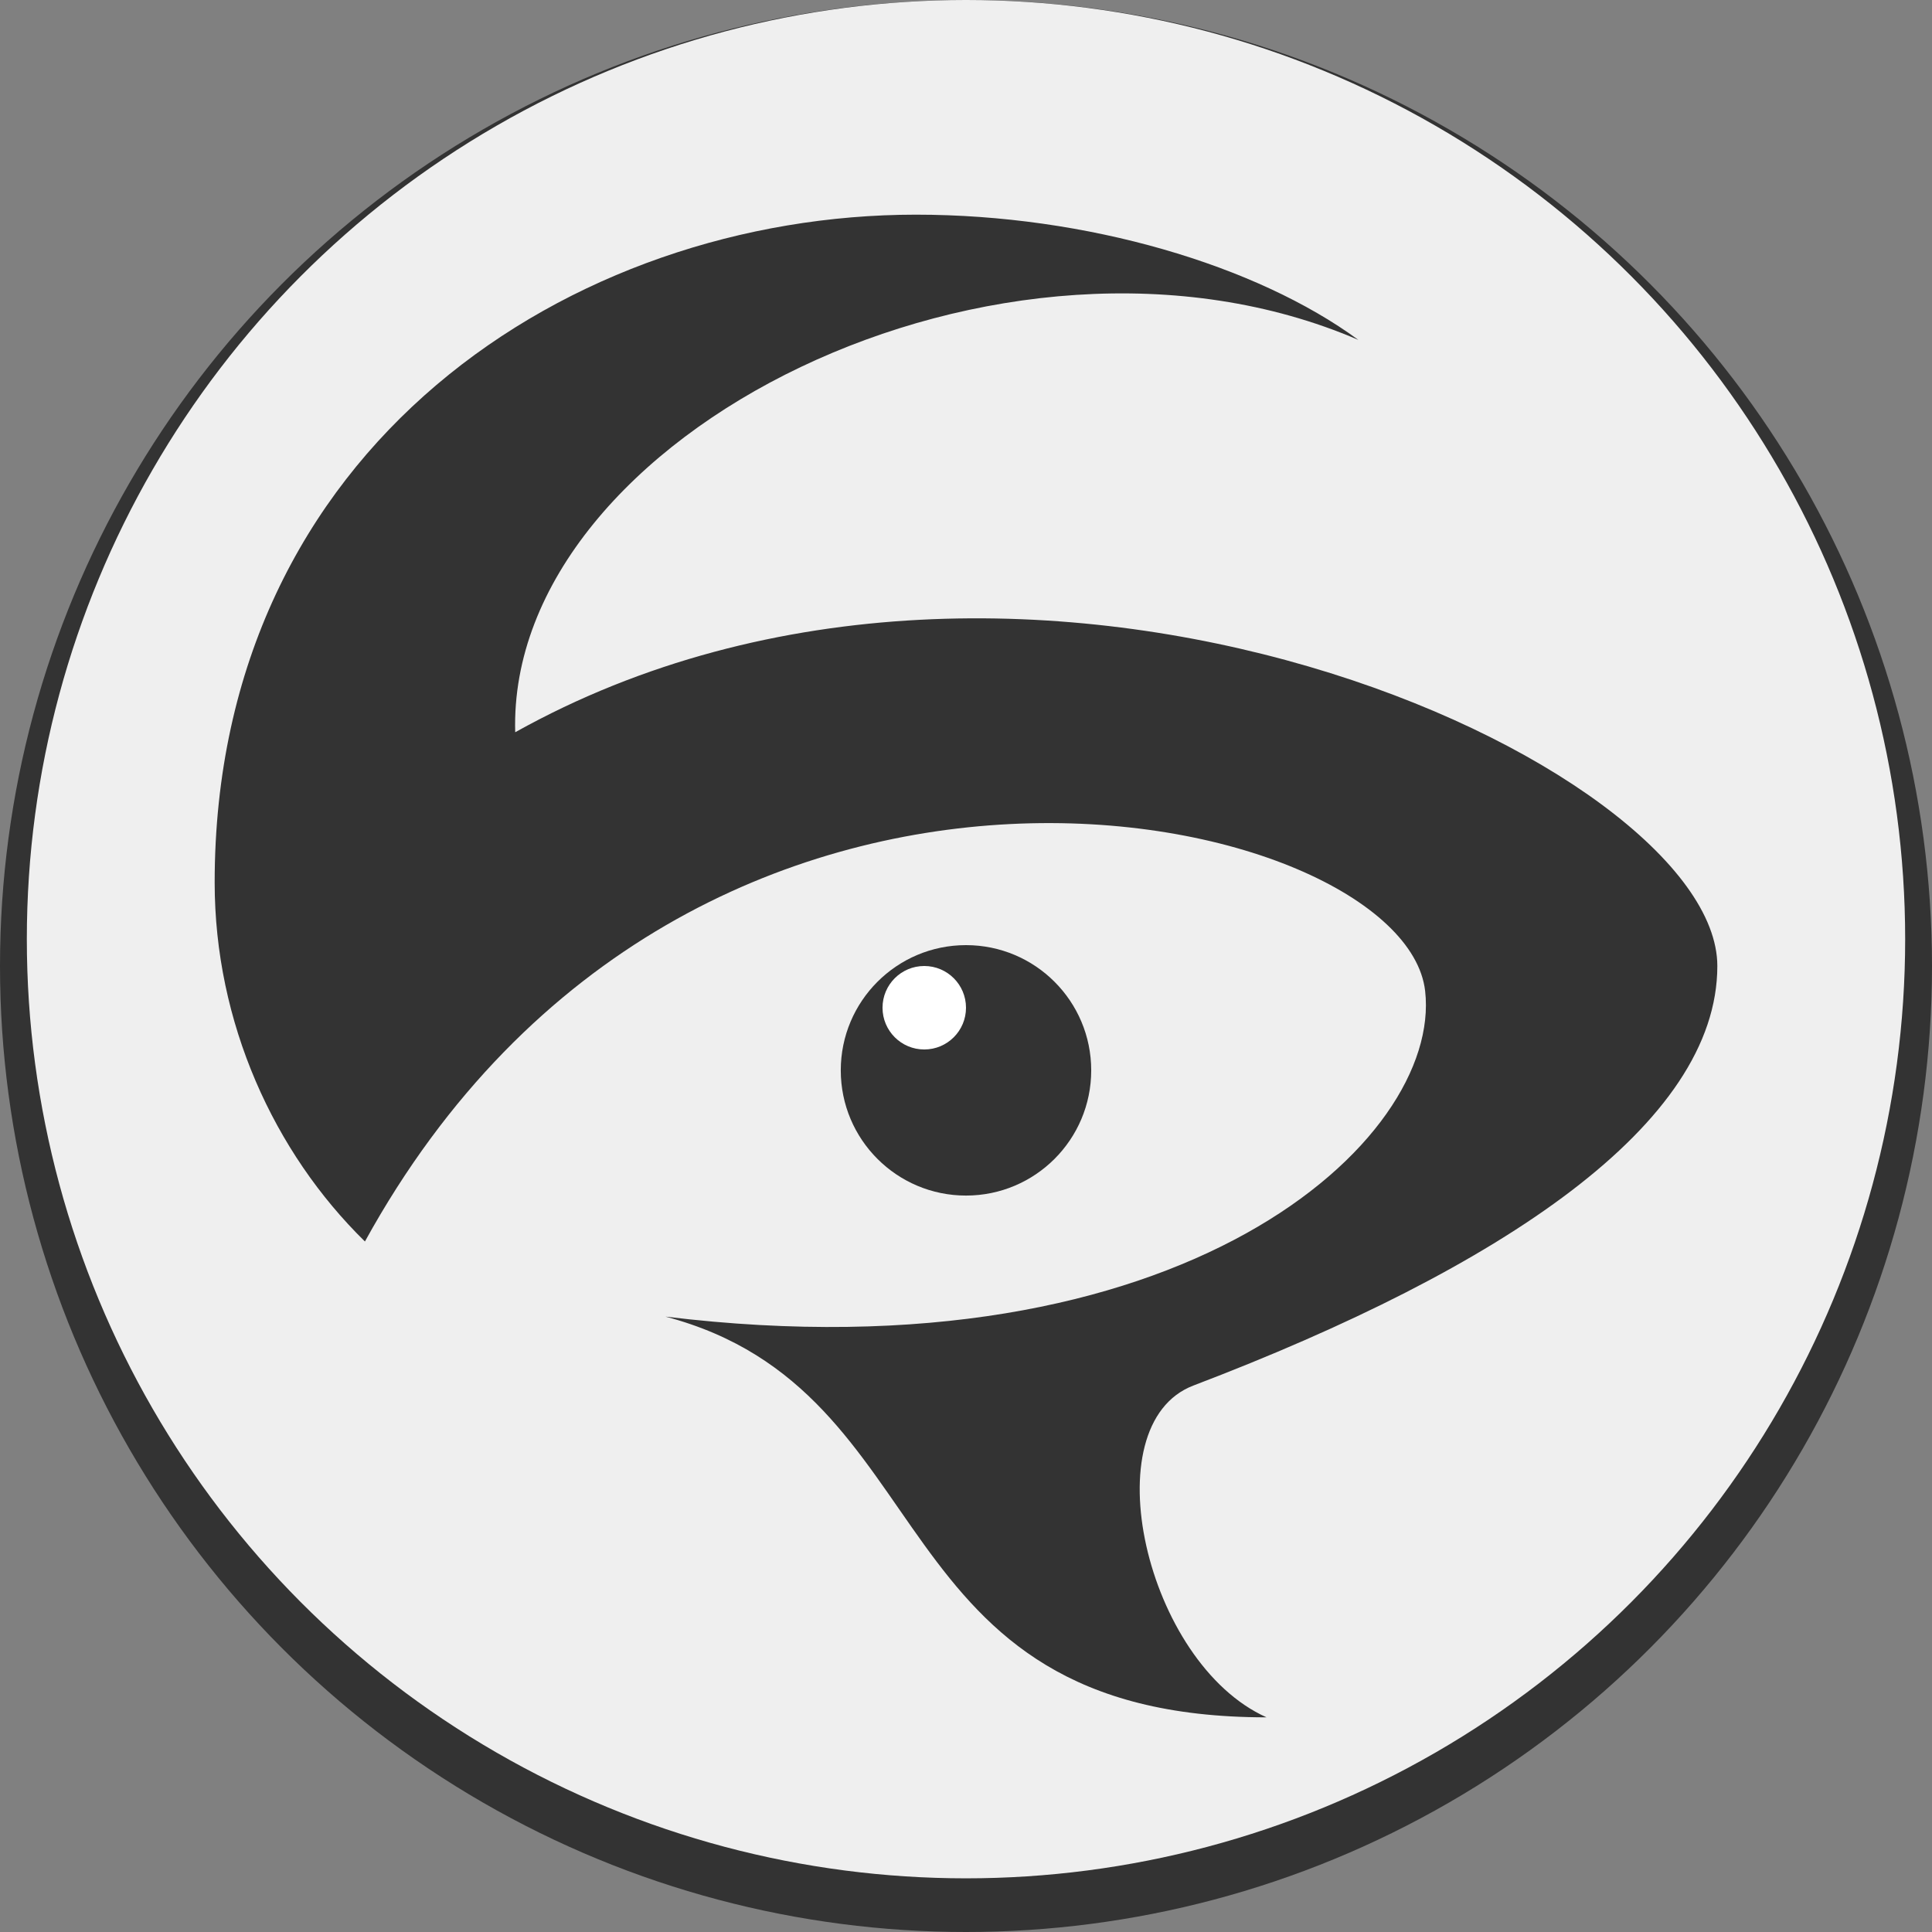 <svg version="1.1" xmlns="http://www.w3.org/2000/svg" width="360px" height="360px" viewBox="0 0 360 360">
	<rect x="0" y="0" width="360" height="360" fill="#808080" stroke="none"/>
<g id="lip_icon">
	<circle fill="#333333" cx="180" cy="180" r="180"/>
	<circle fill="#EFEFEF" cx="180" cy="175" r="175"/>
	<g>
		<g>
			<path fill="#333333" d="M180,176.111c-12.888,0-23.334,10.443-23.334,23.334c0,12.885,10.446,23.332,23.334,23.332
				c12.887,0,23.332-10.447,23.332-23.332C203.332,186.555,192.887,176.111,180,176.111z"/>
			<circle fill="#FFFFFF" cx="172.223" cy="187.777" r="7.777"/>
		</g>
		<path fill="#333333" d="M222.391,258.168C279.965,236.234,320,209.426,320,180c0-37.457-128.498-96.861-224-43.555
			c-1.555-55.611,91.105-101.521,157.109-73.111C234.121,49.406,202.539,40,170.666,40C106.686,40,40,83.092,40,164.445
			c0,26.062,11.021,50.266,28,66.887c61.045-110.973,193.668-80.887,197.555-46.664c3.162,27.82-45.066,72.434-141.555,60.664
			C176.629,259.203,162.629,320,236,320C213.445,309.891,203.332,265.426,222.391,258.168z"/>
	</g>
</g>
</svg>